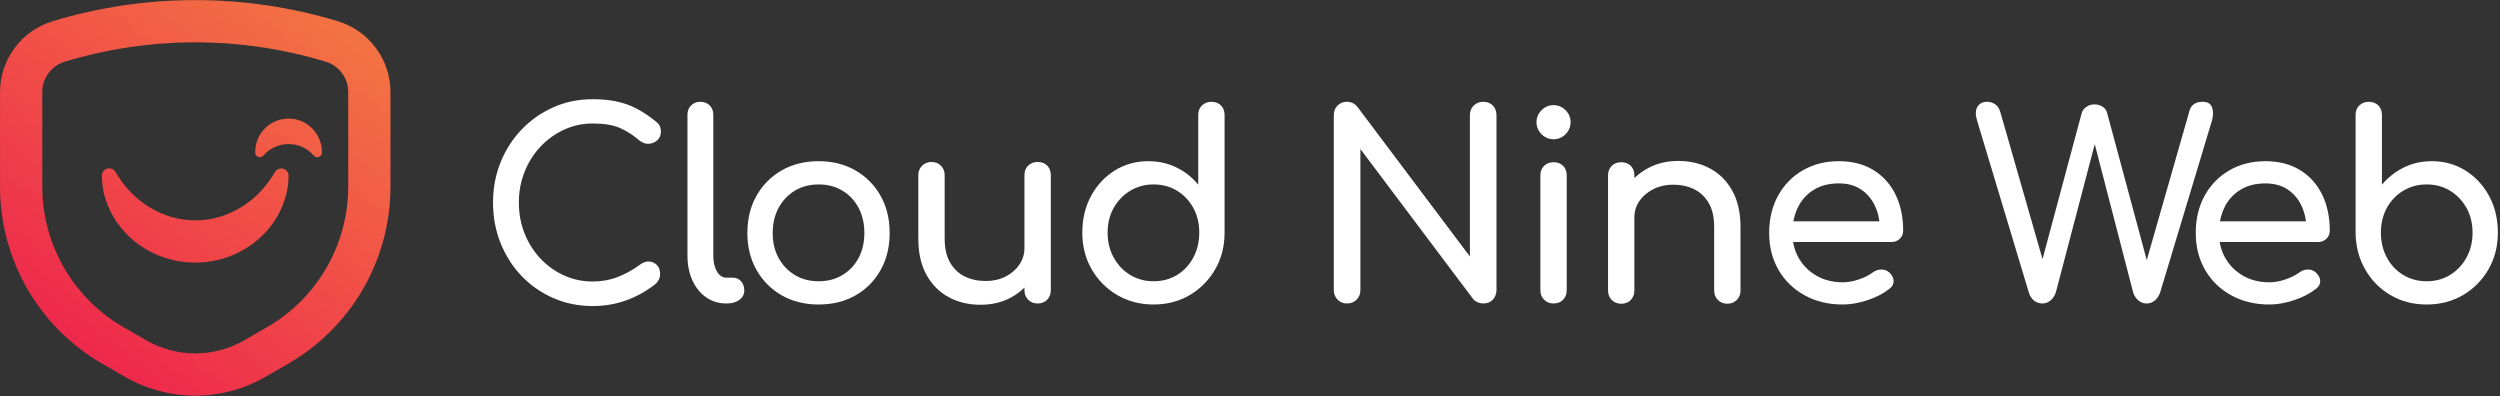 <?xml version="1.0" encoding="UTF-8" standalone="no"?> <svg xmlns="http://www.w3.org/2000/svg" xmlns:xlink="http://www.w3.org/1999/xlink" xmlns:serif="http://www.serif.com/" width="100%" height="100%" viewBox="0 0 3699 586" version="1.1" xml:space="preserve" style="fill-rule:evenodd;clip-rule:evenodd;stroke-linejoin:round;stroke-miterlimit:2;"><rect x="0" y="0" width="3699" height="586" fill="#333333" stroke="none"/> <g transform="matrix(1,0,0,1,-226.709,-1790.72)"> <g transform="matrix(1.19,0,0,1.19,-2788.2,-407.469)"> <g> <g> <g transform="matrix(1,0,0,1,3126.01,2224.54)"> <path d="M144.478,3.211C127.141,3.211 110.927,-0.054 95.837,-6.582C80.747,-13.11 67.584,-22.207 56.347,-33.872C45.109,-45.537 36.334,-59.183 30.019,-74.808C23.705,-90.433 20.548,-107.342 20.548,-125.536C20.548,-143.515 23.705,-160.264 30.019,-175.782C36.334,-191.3 45.109,-204.892 56.347,-216.557C67.584,-228.222 80.694,-237.373 95.677,-244.008C110.66,-250.643 126.927,-253.961 144.478,-253.961C160.96,-253.961 175.14,-251.82 187.019,-247.54C198.899,-243.259 210.831,-236.195 222.818,-226.349C224.53,-225.065 225.868,-223.727 226.831,-222.336C227.794,-220.945 228.436,-219.554 228.757,-218.162C229.078,-216.771 229.239,-215.112 229.239,-213.186C229.239,-209.119 227.794,-205.748 224.905,-203.072C222.015,-200.397 218.537,-198.899 214.47,-198.577C210.403,-198.256 206.444,-199.594 202.591,-202.591C194.671,-209.44 186.484,-214.684 178.029,-218.323C169.575,-221.962 158.391,-223.781 144.478,-223.781C131.85,-223.781 119.971,-221.212 108.84,-216.075C97.71,-210.938 87.918,-203.875 79.463,-194.885C71.008,-185.895 64.427,-175.461 59.718,-163.582C55.009,-151.702 52.654,-139.02 52.654,-125.536C52.654,-111.837 55.009,-99.048 59.718,-87.169C64.427,-75.289 71.008,-64.855 79.463,-55.865C87.918,-46.875 97.71,-39.865 108.84,-34.835C119.971,-29.805 131.85,-27.29 144.478,-27.29C155.394,-27.29 165.722,-29.163 175.461,-32.909C185.2,-36.655 194.564,-41.845 203.554,-48.481C207.407,-51.263 211.206,-52.494 214.952,-52.173C218.697,-51.852 221.855,-50.353 224.423,-47.678C226.992,-45.002 228.276,-41.31 228.276,-36.601C228.276,-34.461 227.848,-32.374 226.992,-30.34C226.135,-28.307 224.851,-26.434 223.139,-24.722C211.581,-15.518 199.22,-8.562 186.056,-3.853C172.892,0.856 159.033,3.211 144.478,3.211Z" style="fill:white;fill-rule:nonzero;"></path> </g> <g transform="matrix(1,0,0,1,3365.84,2224.54)"> <g> <path d="M70.634,0C61.216,0 52.868,-2.569 45.591,-7.706C38.314,-12.843 32.641,-19.852 28.575,-28.735C24.508,-37.618 22.474,-47.838 22.474,-59.397L22.474,-234.697C22.474,-239.406 23.973,-243.259 26.969,-246.255C29.966,-249.252 33.819,-250.75 38.528,-250.75C43.236,-250.75 47.089,-249.252 50.086,-246.255C53.082,-243.259 54.581,-239.406 54.581,-234.697L54.581,-59.397C54.581,-51.477 56.079,-44.949 59.076,-39.812C62.072,-34.675 65.925,-32.106 70.634,-32.106L78.66,-32.106C82.941,-32.106 86.419,-30.608 89.095,-27.611C91.771,-24.615 93.108,-20.762 93.108,-16.053C93.108,-11.344 91.075,-7.491 87.008,-4.495C82.941,-1.498 77.697,0 71.276,0L70.634,0Z" style="fill:white;fill-rule:nonzero;"></path> <g transform="matrix(1,0,0,1,77.06,0)"> <path d="M108.519,1.284C91.182,1.284 75.878,-2.515 62.607,-10.113C49.337,-17.712 38.902,-28.2 31.304,-41.578C23.705,-54.955 19.906,-70.313 19.906,-87.65C19.906,-105.202 23.705,-120.666 31.304,-134.044C38.902,-147.421 49.337,-157.909 62.607,-165.508C75.878,-173.106 91.182,-176.906 108.519,-176.906C125.643,-176.906 140.84,-173.106 154.11,-165.508C167.381,-157.909 177.815,-147.421 185.414,-134.044C193.012,-120.666 196.812,-105.202 196.812,-87.65C196.812,-70.313 193.066,-54.955 185.574,-41.578C178.083,-28.2 167.702,-17.712 154.431,-10.113C141.161,-2.515 125.857,1.284 108.519,1.284ZM108.519,-27.611C119.649,-27.611 129.495,-30.18 138.057,-35.317C146.619,-40.454 153.308,-47.517 158.124,-56.507C162.939,-65.497 165.347,-75.878 165.347,-87.65C165.347,-99.423 162.939,-109.857 158.124,-118.954C153.308,-128.051 146.619,-135.168 138.057,-140.305C129.495,-145.442 119.649,-148.01 108.519,-148.01C97.389,-148.01 87.543,-145.442 78.981,-140.305C70.42,-135.168 63.677,-128.051 58.755,-118.954C53.832,-109.857 51.37,-99.423 51.37,-87.65C51.37,-75.878 53.832,-65.497 58.755,-56.507C63.677,-47.517 70.42,-40.454 78.981,-35.317C87.543,-30.18 97.389,-27.611 108.519,-27.611Z" style="fill:white;fill-rule:nonzero;"></path> <path d="M309.82,1.605C295.051,1.605 281.834,-1.552 270.169,-7.866C258.504,-14.18 249.3,-23.438 242.557,-35.638C235.815,-47.838 232.444,-62.821 232.444,-80.587L232.444,-159.568C232.444,-164.277 233.996,-168.184 237.099,-171.287C240.203,-174.391 244.109,-175.943 248.818,-175.943C253.527,-175.943 257.433,-174.391 260.537,-171.287C263.641,-168.184 265.192,-164.277 265.192,-159.568L265.192,-80.587C265.192,-68.6 267.44,-58.701 271.935,-50.888C276.43,-43.076 282.53,-37.297 290.235,-33.551C297.941,-29.805 306.61,-27.932 316.241,-27.932C325.445,-27.932 333.632,-29.752 340.803,-33.391C347.973,-37.029 353.699,-41.952 357.98,-48.159C362.26,-54.367 364.401,-61.323 364.401,-69.029L384.628,-69.029C384.628,-55.758 381.364,-43.772 374.835,-33.069C368.307,-22.367 359.424,-13.913 348.187,-7.706C336.95,-1.498 324.161,1.605 309.82,1.605ZM380.775,0C376.066,0 372.16,-1.552 369.056,-4.655C365.953,-7.759 364.401,-11.665 364.401,-16.374L364.401,-159.568C364.401,-164.491 365.953,-168.451 369.056,-171.448C372.16,-174.444 376.066,-175.943 380.775,-175.943C385.698,-175.943 389.658,-174.444 392.654,-171.448C395.651,-168.451 397.149,-164.491 397.149,-159.568L397.149,-16.374C397.149,-11.665 395.651,-7.759 392.654,-4.655C389.658,-1.552 385.698,0 380.775,0Z" style="fill:white;fill-rule:nonzero;"></path> <path d="M524.939,1.284C508.244,1.284 493.208,-2.622 479.83,-10.435C466.452,-18.247 455.857,-28.896 448.045,-42.38C440.232,-55.865 436.326,-71.062 436.326,-87.971C436.326,-104.881 439.911,-120.024 447.082,-133.402C454.252,-146.779 464.044,-157.374 476.459,-165.187C488.873,-172.999 502.893,-176.906 518.518,-176.906C531.147,-176.906 542.812,-174.284 553.514,-169.04C564.216,-163.796 573.206,-156.679 580.483,-147.689L580.483,-234.376C580.483,-239.299 582.035,-243.259 585.139,-246.255C588.242,-249.252 592.148,-250.75 596.857,-250.75C601.78,-250.75 605.74,-249.252 608.737,-246.255C611.733,-243.259 613.232,-239.299 613.232,-234.376L613.232,-87.971C613.232,-71.062 609.325,-55.865 601.513,-42.38C593.7,-28.896 583.159,-18.247 569.888,-10.435C556.618,-2.622 541.635,1.284 524.939,1.284ZM524.939,-27.611C535.855,-27.611 545.594,-30.233 554.156,-35.477C562.718,-40.721 569.46,-47.945 574.383,-57.149C579.306,-66.353 581.767,-76.627 581.767,-87.971C581.767,-99.53 579.306,-109.804 574.383,-118.793C569.46,-127.783 562.718,-134.9 554.156,-140.144C545.594,-145.388 535.855,-148.01 524.939,-148.01C514.237,-148.01 504.552,-145.388 495.883,-140.144C487.214,-134.9 480.365,-127.783 475.335,-118.793C470.305,-109.804 467.79,-99.53 467.79,-87.971C467.79,-76.627 470.305,-66.353 475.335,-57.149C480.365,-47.945 487.214,-40.721 495.883,-35.477C504.552,-30.233 514.237,-27.611 524.939,-27.611Z" style="fill:white;fill-rule:nonzero;"></path> <path d="M765.411,0C760.702,0 756.795,-1.605 753.692,-4.816C750.588,-8.027 749.036,-11.986 749.036,-16.695L749.036,-234.055C749.036,-238.978 750.588,-242.991 753.692,-246.095C756.795,-249.198 760.702,-250.75 765.411,-250.75C770.548,-250.75 774.828,-248.717 778.253,-244.65L918.237,-58.433L918.237,-234.055C918.237,-238.978 919.842,-242.991 923.052,-246.095C926.263,-249.198 930.223,-250.75 934.932,-250.75C939.855,-250.75 943.815,-249.198 946.811,-246.095C949.808,-242.991 951.306,-238.978 951.306,-234.055L951.306,-16.695C951.306,-11.986 949.808,-8.027 946.811,-4.816C943.815,-1.605 939.855,0 934.932,0C932.791,0 930.49,-0.482 928.029,-1.445C925.567,-2.408 923.588,-3.853 922.089,-5.779L782.106,-191.996L782.106,-16.695C782.106,-11.986 780.554,-8.027 777.45,-4.816C774.347,-1.605 770.333,0 765.411,0Z" style="fill:white;fill-rule:nonzero;"></path> <path d="M1022.26,0C1017.55,0 1013.64,-1.552 1010.54,-4.655C1007.44,-7.759 1005.89,-11.665 1005.89,-16.374L1005.89,-159.247C1005.89,-164.17 1007.44,-168.13 1010.54,-171.127C1013.64,-174.123 1017.55,-175.621 1022.26,-175.621C1027.18,-175.621 1031.14,-174.123 1034.14,-171.127C1037.14,-168.13 1038.63,-164.17 1038.63,-159.247L1038.63,-16.374C1038.63,-11.665 1037.14,-7.759 1034.14,-4.655C1031.14,-1.552 1027.18,0 1022.26,0ZM1022.26,-204.196C1016.48,-204.196 1011.5,-206.283 1007.33,-210.457C1003.16,-214.631 1001.07,-219.607 1001.07,-225.386C1001.07,-231.165 1003.16,-236.142 1007.33,-240.316C1011.5,-244.489 1016.48,-246.576 1022.26,-246.576C1028.04,-246.576 1033.02,-244.489 1037.19,-240.316C1041.36,-236.142 1043.45,-231.165 1043.45,-225.386C1043.45,-219.607 1041.36,-214.631 1037.19,-210.457C1033.02,-206.283 1028.04,-204.196 1022.26,-204.196Z" style="fill:white;fill-rule:nonzero;"></path> <path d="M1238.34,0.321C1233.63,0.321 1229.72,-1.231 1226.62,-4.334C1223.51,-7.438 1221.96,-11.344 1221.96,-16.053L1221.96,-95.035C1221.96,-107.235 1219.71,-117.188 1215.22,-124.894C1210.73,-132.599 1204.68,-138.325 1197.08,-142.07C1189.48,-145.816 1180.76,-147.689 1170.91,-147.689C1161.92,-147.689 1153.79,-145.87 1146.51,-142.231C1139.24,-138.592 1133.46,-133.723 1129.17,-127.623C1124.89,-121.522 1122.75,-114.512 1122.75,-106.593L1102.53,-106.593C1102.53,-120.078 1105.79,-132.117 1112.32,-142.713C1118.85,-153.308 1127.78,-161.709 1139.13,-167.916C1150.47,-174.123 1163.21,-177.227 1177.34,-177.227C1192.1,-177.227 1205.32,-174.07 1216.99,-167.755C1228.65,-161.441 1237.86,-152.184 1244.6,-139.983C1251.34,-127.783 1254.71,-112.8 1254.71,-95.035L1254.71,-16.053C1254.71,-11.344 1253.16,-7.438 1250.06,-4.334C1246.95,-1.231 1243.05,0.321 1238.34,0.321ZM1106.38,0.321C1101.67,0.321 1097.77,-1.231 1094.66,-4.334C1091.56,-7.438 1090.01,-11.344 1090.01,-16.053L1090.01,-159.247C1090.01,-164.17 1091.56,-168.13 1094.66,-171.127C1097.77,-174.123 1101.67,-175.621 1106.38,-175.621C1111.3,-175.621 1115.26,-174.123 1118.26,-171.127C1121.26,-168.13 1122.75,-164.17 1122.75,-159.247L1122.75,-16.053C1122.75,-11.344 1121.26,-7.438 1118.26,-4.334C1115.26,-1.231 1111.3,0.321 1106.38,0.321Z" style="fill:white;fill-rule:nonzero;"></path> <path d="M1381.85,1.284C1364.08,1.284 1348.3,-2.515 1334.49,-10.113C1320.69,-17.712 1309.88,-28.2 1302.07,-41.578C1294.25,-54.955 1290.35,-70.313 1290.35,-87.65C1290.35,-105.202 1294.04,-120.666 1301.42,-134.044C1308.81,-147.421 1319.03,-157.909 1332.08,-165.508C1345.14,-173.106 1360.12,-176.906 1377.03,-176.906C1393.73,-176.906 1408.07,-173.213 1420.06,-165.829C1432.04,-158.445 1441.19,-148.278 1447.51,-135.328C1453.82,-122.379 1456.98,-107.449 1456.98,-90.54C1456.98,-86.473 1455.59,-83.102 1452.8,-80.426C1450.02,-77.751 1446.49,-76.413 1442.21,-76.413L1312.82,-76.413L1312.82,-102.098L1441.25,-102.098L1428.08,-93.108C1427.87,-103.81 1425.73,-113.389 1421.66,-121.843C1417.59,-130.298 1411.82,-136.987 1404.32,-141.91C1396.83,-146.833 1387.74,-149.294 1377.03,-149.294C1364.83,-149.294 1354.4,-146.619 1345.73,-141.268C1337.06,-135.917 1330.48,-128.586 1325.98,-119.275C1321.49,-109.964 1319.24,-99.423 1319.24,-87.65C1319.24,-75.878 1321.92,-65.39 1327.27,-56.186C1332.62,-46.982 1340,-39.705 1349.42,-34.354C1358.84,-29.003 1369.65,-26.327 1381.85,-26.327C1388.48,-26.327 1395.28,-27.558 1402.24,-30.019C1409.19,-32.481 1414.81,-35.317 1419.09,-38.528C1422.3,-40.882 1425.78,-42.113 1429.53,-42.22C1433.27,-42.327 1436.54,-41.203 1439.32,-38.849C1442.96,-35.638 1444.88,-32.106 1445.1,-28.254C1445.31,-24.401 1443.6,-21.083 1439.96,-18.301C1432.68,-12.521 1423.64,-7.813 1412.83,-4.174C1402.02,-0.535 1391.69,1.284 1381.85,1.284Z" style="fill:white;fill-rule:nonzero;"></path> <path d="M1630.03,0C1626.18,0 1622.76,-1.177 1619.76,-3.532C1616.76,-5.886 1614.62,-9.097 1613.34,-13.164L1548.8,-227.634C1546.66,-234.697 1546.82,-240.316 1549.29,-244.489C1551.75,-248.663 1555.76,-250.75 1561.33,-250.75C1564.96,-250.75 1568.28,-249.734 1571.28,-247.7C1574.28,-245.667 1576.41,-242.51 1577.7,-238.229L1633.89,-42.38L1626.82,-42.38L1678.83,-236.302C1679.69,-239.513 1681.62,-242.189 1684.61,-244.329C1687.61,-246.469 1691.04,-247.54 1694.89,-247.54C1698.31,-247.54 1701.58,-246.63 1704.68,-244.811C1707.78,-242.991 1709.76,-240.262 1710.62,-236.623L1762.95,-42.38L1756.53,-42.38L1813.04,-239.834C1815.18,-247.111 1820.64,-250.75 1829.41,-250.75C1835.41,-250.75 1839.26,-248.449 1840.97,-243.847C1842.68,-239.245 1842.68,-233.841 1840.97,-227.634L1776.44,-13.485C1774.94,-9.418 1772.75,-6.154 1769.86,-3.692C1766.97,-1.231 1763.6,0 1759.74,0C1755.67,0 1752.2,-1.284 1749.31,-3.853C1746.42,-6.421 1744.33,-9.525 1743.05,-13.164L1691.36,-212.865L1699.06,-212.865L1646.73,-13.485C1645.23,-9.418 1643.04,-6.154 1640.15,-3.692C1637.26,-1.231 1633.89,0 1630.03,0Z" style="fill:white;fill-rule:nonzero;"></path> <path d="M1912.25,1.284C1894.48,1.284 1878.7,-2.515 1864.89,-10.113C1851.09,-17.712 1840.28,-28.2 1832.47,-41.578C1824.65,-54.955 1820.75,-70.313 1820.75,-87.65C1820.75,-105.202 1824.44,-120.666 1831.82,-134.044C1839.21,-147.421 1849.43,-157.909 1862.48,-165.508C1875.54,-173.106 1890.52,-176.906 1907.43,-176.906C1924.13,-176.906 1938.47,-173.213 1950.45,-165.829C1962.44,-158.445 1971.59,-148.278 1977.91,-135.328C1984.22,-122.379 1987.38,-107.449 1987.38,-90.54C1987.38,-86.473 1985.99,-83.102 1983.2,-80.426C1980.42,-77.751 1976.89,-76.413 1972.61,-76.413L1843.22,-76.413L1843.22,-102.098L1971.65,-102.098L1958.48,-93.108C1958.27,-103.81 1956.13,-113.389 1952.06,-121.843C1947.99,-130.298 1942.22,-136.987 1934.72,-141.91C1927.23,-146.833 1918.13,-149.294 1907.43,-149.294C1895.23,-149.294 1884.8,-146.619 1876.13,-141.268C1867.46,-135.917 1860.88,-128.586 1856.38,-119.275C1851.89,-109.964 1849.64,-99.423 1849.64,-87.65C1849.64,-75.878 1852.32,-65.39 1857.67,-56.186C1863.02,-46.982 1870.4,-39.705 1879.82,-34.354C1889.24,-29.003 1900.05,-26.327 1912.25,-26.327C1918.88,-26.327 1925.68,-27.558 1932.64,-30.019C1939.59,-32.481 1945.21,-35.317 1949.49,-38.528C1952.7,-40.882 1956.18,-42.113 1959.93,-42.22C1963.67,-42.327 1966.94,-41.203 1969.72,-38.849C1973.36,-35.638 1975.28,-32.106 1975.5,-28.254C1975.71,-24.401 1974,-21.083 1970.36,-18.301C1963.08,-12.521 1954.04,-7.813 1943.23,-4.174C1932.42,-0.535 1922.1,1.284 1912.25,1.284Z" style="fill:white;fill-rule:nonzero;"></path> <path d="M2107.78,1.284C2091.08,1.284 2076.1,-2.622 2062.83,-10.435C2049.56,-18.247 2039.07,-28.896 2031.37,-42.38C2023.66,-55.865 2019.7,-71.062 2019.49,-87.971L2019.49,-234.376C2019.49,-239.299 2021.04,-243.259 2024.14,-246.255C2027.25,-249.252 2031.15,-250.75 2035.86,-250.75C2040.78,-250.75 2044.74,-249.252 2047.74,-246.255C2050.74,-243.259 2052.23,-239.299 2052.23,-234.376L2052.23,-147.689C2059.73,-156.679 2068.77,-163.796 2079.36,-169.04C2089.96,-174.284 2101.57,-176.906 2114.2,-176.906C2129.82,-176.906 2143.84,-172.999 2156.26,-165.187C2168.67,-157.374 2178.47,-146.779 2185.64,-133.402C2192.81,-120.024 2196.39,-104.881 2196.39,-87.971C2196.39,-71.062 2192.49,-55.865 2184.67,-42.38C2176.86,-28.896 2166.32,-18.247 2153.05,-10.435C2139.78,-2.622 2124.69,1.284 2107.78,1.284ZM2107.78,-27.611C2118.69,-27.611 2128.43,-30.233 2136.99,-35.477C2145.56,-40.721 2152.35,-47.945 2157.38,-57.149C2162.41,-66.353 2164.93,-76.627 2164.93,-87.971C2164.93,-99.53 2162.41,-109.804 2157.38,-118.793C2152.35,-127.783 2145.56,-134.9 2136.99,-140.144C2128.43,-145.388 2118.69,-148.01 2107.78,-148.01C2097.08,-148.01 2087.39,-145.388 2078.72,-140.144C2070.05,-134.9 2063.26,-127.783 2058.33,-118.793C2053.41,-109.804 2050.95,-99.53 2050.95,-87.971C2050.95,-76.627 2053.41,-66.353 2058.33,-57.149C2063.26,-47.945 2070.05,-40.721 2078.72,-35.477C2087.39,-30.233 2097.08,-27.611 2107.78,-27.611Z" style="fill:white;fill-rule:nonzero;"></path> </g> </g> </g> </g> </g> </g> <g transform="matrix(4.167,0,0,4.167,-454.913,0)"> <g> <path d="M277.867,483.175C277.878,483.442 277.88,483.708 277.875,483.972C277.839,485.468 275.956,486.1 274.975,484.969C272.806,482.469 269.604,480.89 266.038,480.89C262.472,480.89 259.271,482.468 257.103,484.966C256.114,486.105 254.232,485.453 254.2,483.944C254.198,483.859 254.197,483.773 254.197,483.688C254.197,476.89 259.922,471.427 266.814,471.867C272.794,472.249 277.615,477.188 277.867,483.175Z" style="fill:url(#_Linear1);"></path> </g> </g> <g transform="matrix(4.167,0,0,4.167,-454.913,0)"> <g> <path d="M251.121,502.058C245.526,506.036 239.25,507.982 232.904,507.989C226.559,507.964 220.291,506.021 214.702,502.043C210.82,499.278 207.396,495.57 204.598,490.808C203.243,488.502 199.758,489.444 199.757,492.118C199.756,493.856 199.93,495.617 200.263,497.363C201.162,502.004 203.293,506.509 206.351,510.394C209.424,514.268 213.471,517.471 218.066,519.654C222.658,521.845 227.798,522.989 232.904,522.987C238.01,522.979 243.147,521.833 247.735,519.64C252.329,517.457 256.37,514.25 259.441,510.378C262.497,506.496 264.626,501.993 265.527,497.355C265.858,495.63 266.033,493.891 266.038,492.172C266.044,489.495 262.55,488.553 261.194,490.862C258.407,495.604 254.994,499.302 251.121,502.058Z" style="fill:url(#_Linear2);"></path> </g> </g> <g transform="matrix(4.167,0,0,4.167,-454.913,0)"> <g> <path d="M232.904,429.774C215.836,429.774 198.769,432.276 182.257,437.278C171.171,440.637 163.589,450.856 163.589,462.44L163.589,496.076C163.589,521.979 177.411,545.913 199.846,558.859L207.968,563.547C215.684,568 224.294,570.226 232.904,570.226C241.514,570.226 250.124,568 257.84,563.547L265.962,558.859C288.397,545.913 302.219,521.979 302.219,496.076L302.219,462.44C302.219,450.856 294.637,440.637 283.551,437.278L283.55,437.278C267.039,432.276 249.971,429.774 232.904,429.774ZM232.904,444.774C248.602,444.774 264.178,447.082 279.201,451.634C283.997,453.086 287.219,457.429 287.219,462.44L287.219,496.076C287.219,516.555 276.201,535.632 258.465,545.868L250.342,550.555C245.047,553.61 239.017,555.226 232.904,555.226C226.791,555.226 220.761,553.61 215.466,550.555L207.343,545.868C189.607,535.632 178.589,516.555 178.589,496.076L178.589,462.44C178.589,457.429 181.811,453.086 186.607,451.634C201.63,447.082 217.207,444.774 232.904,444.774Z" style="fill:url(#_Linear3);"></path> </g> </g> </g> <defs> <linearGradient id="_Linear1" x1="0" y1="0" x2="1" y2="0" gradientUnits="userSpaceOnUse" gradientTransform="matrix(105.408,-141.696,141.696,105.408,187.473,587.728)"><stop offset="0" style="stop-color:rgb(237,26,78);stop-opacity:1"></stop><stop offset="1" style="stop-color:rgb(243,114,67);stop-opacity:1"></stop></linearGradient> <linearGradient id="_Linear2" x1="0" y1="0" x2="1" y2="0" gradientUnits="userSpaceOnUse" gradientTransform="matrix(105.408,-141.696,141.696,105.408,172.967,576.937)"><stop offset="0" style="stop-color:rgb(237,26,78);stop-opacity:1"></stop><stop offset="1" style="stop-color:rgb(243,114,67);stop-opacity:1"></stop></linearGradient> <linearGradient id="_Linear3" x1="0" y1="0" x2="1" y2="0" gradientUnits="userSpaceOnUse" gradientTransform="matrix(105.408,-141.696,141.696,105.408,168.437,573.568)"><stop offset="0" style="stop-color:rgb(237,26,78);stop-opacity:1"></stop><stop offset="1" style="stop-color:rgb(243,114,67);stop-opacity:1"></stop></linearGradient> </defs> </svg> 